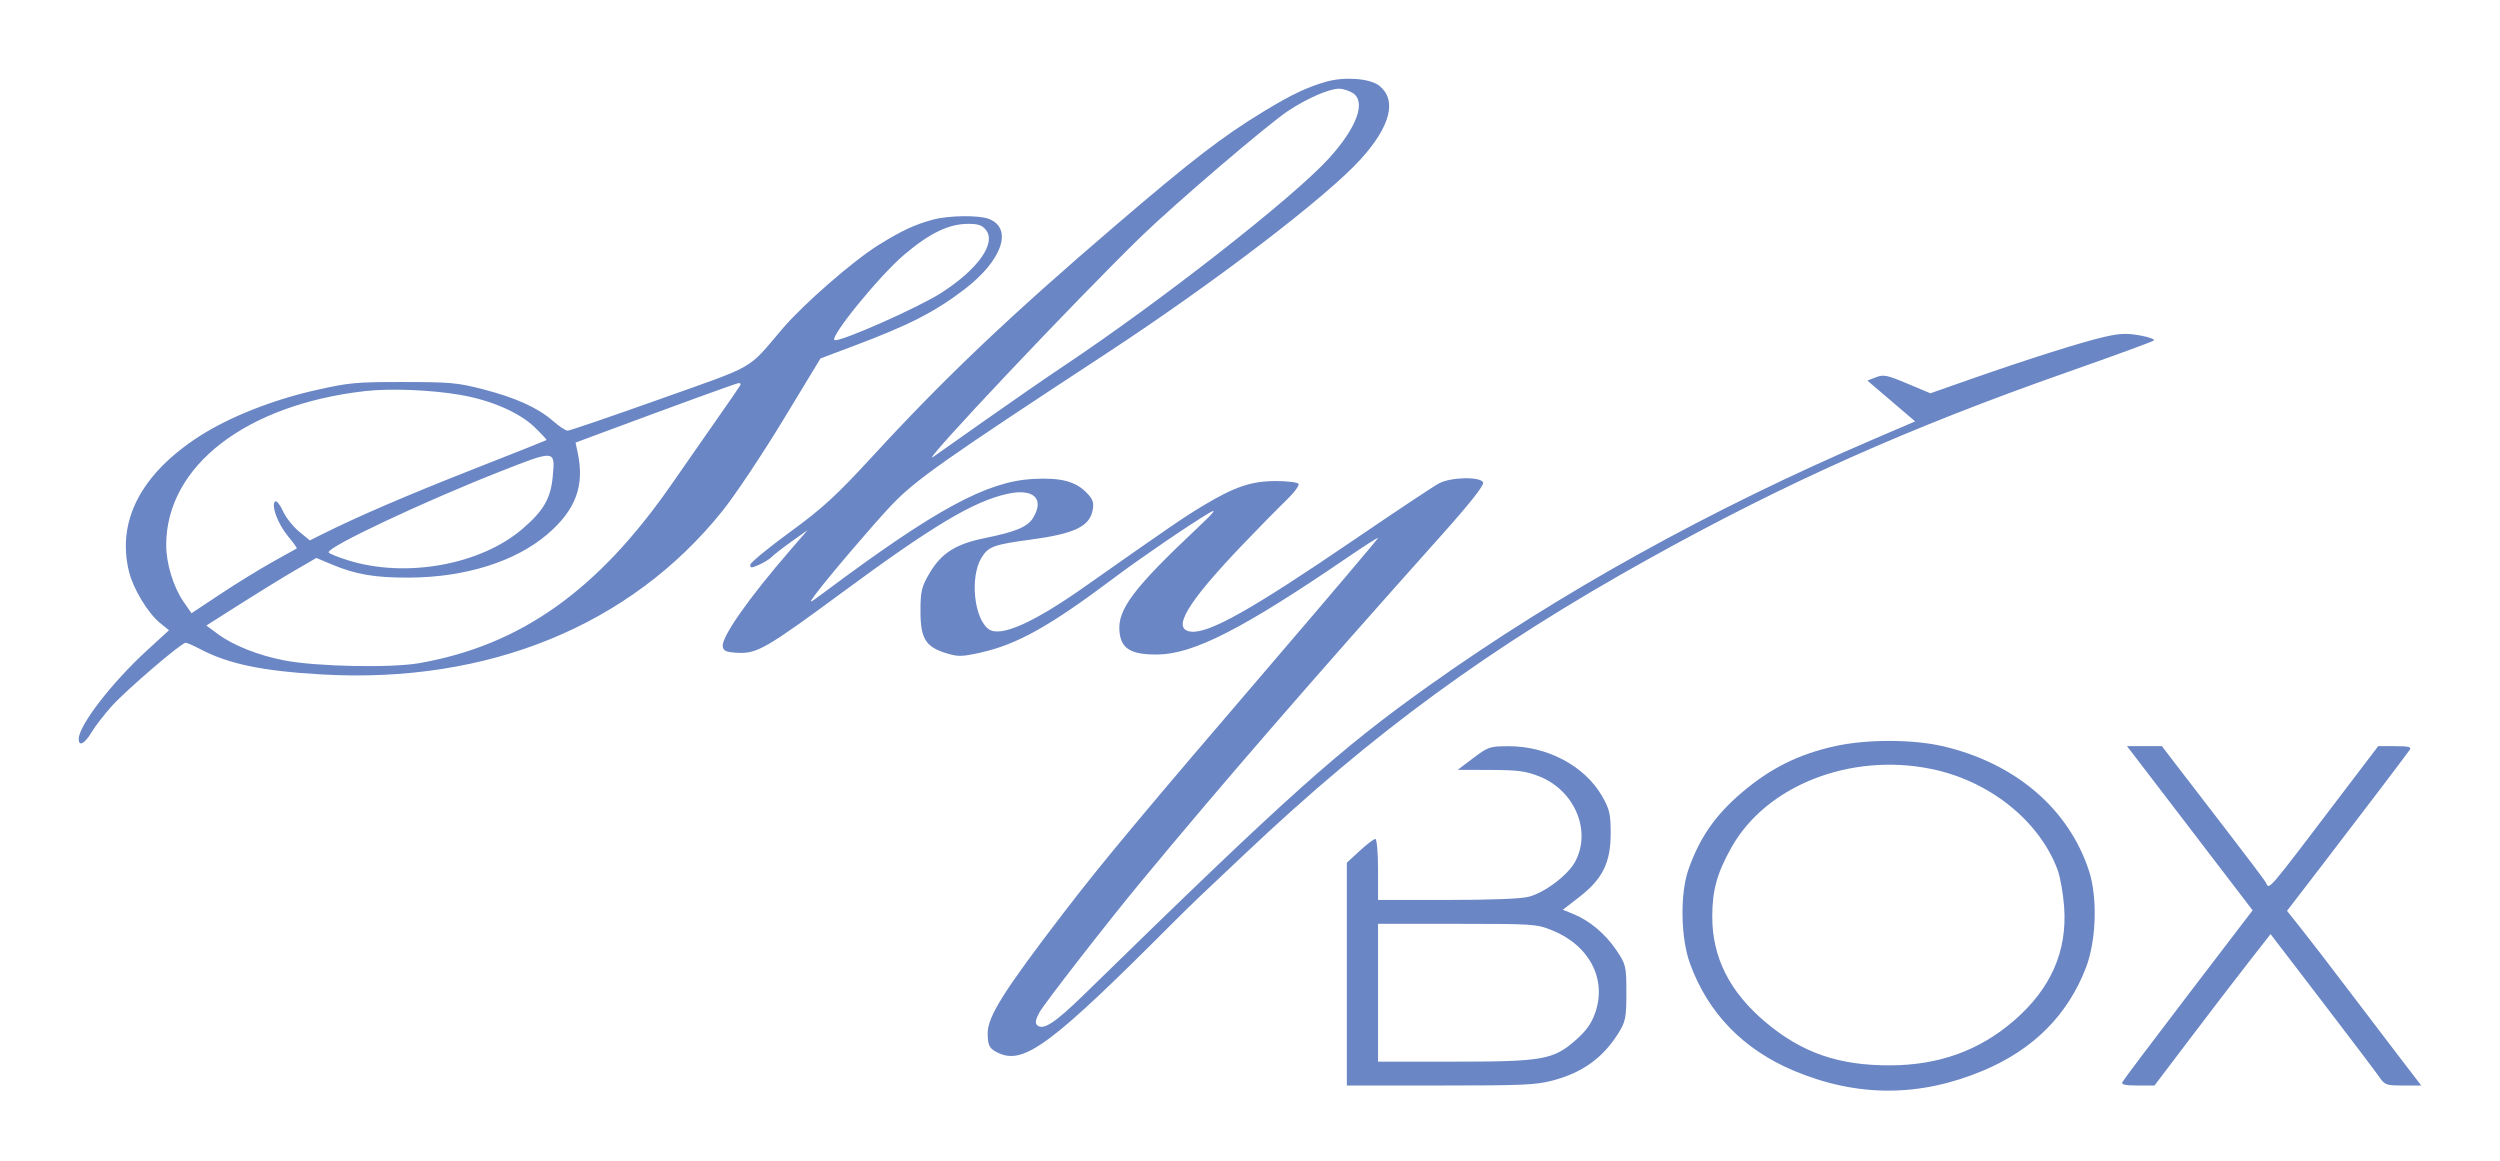 <?xml version="1.0" encoding="UTF-8"?> <svg xmlns="http://www.w3.org/2000/svg" width="127" height="59" viewBox="0 0 127 59" fill="none"><path fill-rule="evenodd" clip-rule="evenodd" d="M67.387 4.146C66.423 4.417 65.609 4.803 64.214 5.65C62.111 6.928 60.583 8.102 56.735 11.395C51.324 16.026 48.026 19.157 44.346 23.157C42.477 25.189 41.791 25.818 40.114 27.041C39.013 27.844 38.112 28.588 38.112 28.694C38.112 28.862 38.172 28.862 38.56 28.691C38.807 28.583 39.103 28.398 39.218 28.28C39.334 28.162 39.789 27.809 40.229 27.496L41.029 26.928L40.153 27.938C38.031 30.387 36.638 32.375 36.716 32.841C36.755 33.073 36.891 33.131 37.478 33.163C38.449 33.216 38.937 32.934 42.786 30.096C47.386 26.705 49.431 25.482 51.153 25.092C52.499 24.788 53.081 25.323 52.479 26.311C52.204 26.763 51.6 27.016 50.053 27.33C48.563 27.632 47.837 28.087 47.236 29.093C46.816 29.797 46.76 30.029 46.76 31.059C46.76 32.442 47.027 32.87 48.087 33.188C48.685 33.367 48.855 33.364 49.818 33.15C51.674 32.737 53.33 31.81 56.598 29.354C57.926 28.355 60.487 26.608 61.437 26.052C61.844 25.813 61.675 26.025 60.803 26.846C57.609 29.852 56.781 30.946 56.866 32.05C56.935 32.949 57.44 33.262 58.802 33.249C60.629 33.231 63.136 31.95 68.458 28.314C69.309 27.733 70.005 27.29 70.005 27.329C70.005 27.369 67.628 30.173 64.723 33.562C58.083 41.306 56.02 43.777 54.045 46.353C51.013 50.308 50.17 51.643 50.174 52.488C50.177 53.133 50.266 53.289 50.756 53.508C52.041 54.082 53.469 53.012 59.533 46.929C60.013 46.447 60.663 45.811 60.978 45.514C61.293 45.218 62.319 44.248 63.259 43.36C69.768 37.201 75.686 32.877 83.725 28.407C90.723 24.516 96.892 21.762 104.993 18.915C107.349 18.087 109.337 17.36 109.411 17.3C109.485 17.24 109.176 17.124 108.724 17.042C108.065 16.922 107.719 16.933 106.972 17.097C105.883 17.337 103.035 18.235 100.125 19.256L98.065 19.979L96.897 19.489C95.849 19.049 95.686 19.015 95.296 19.166L94.863 19.334L96.076 20.37L97.29 21.406L95.153 22.323C86.892 25.866 79.237 30.108 72.641 34.797C68.013 38.087 65.507 40.33 55.114 50.481C53.602 51.959 53.007 52.352 52.691 52.084C52.57 51.982 52.605 51.789 52.809 51.421C53.058 50.97 56.25 46.862 57.913 44.853C62.037 39.866 66.632 34.566 73.245 27.169C74.66 25.587 75.405 24.642 75.345 24.509C75.206 24.201 73.71 24.232 73.1 24.555C72.838 24.693 70.874 25.999 68.736 27.456C63.585 30.966 61.432 32.178 60.513 32.088C59.486 31.987 60.279 30.647 63.126 27.669C63.941 26.817 64.936 25.805 65.337 25.419C65.739 25.034 66.021 24.655 65.964 24.578C65.907 24.5 65.383 24.437 64.8 24.438C63.566 24.439 62.727 24.724 61.12 25.687C60.16 26.262 59.398 26.783 55.064 29.832C52.478 31.651 50.823 32.382 50.231 31.965C49.483 31.438 49.263 29.326 49.854 28.342C50.199 27.769 50.474 27.666 52.328 27.417C54.587 27.113 55.35 26.751 55.508 25.911C55.581 25.523 55.518 25.351 55.18 25.01C54.619 24.445 53.865 24.255 52.473 24.331C50.134 24.459 47.528 25.871 41.924 30.051C41.072 30.686 41.061 30.69 41.399 30.228C41.987 29.424 44.42 26.569 45.297 25.654C46.53 24.367 47.855 23.431 56.221 17.945C61.716 14.341 67.402 9.996 69.133 8.078C70.643 6.405 70.976 5.079 70.067 4.355C69.604 3.985 68.319 3.885 67.387 4.146ZM68.701 4.713C69.418 5.14 68.948 6.459 67.515 8.039C65.725 10.014 58.997 15.283 54.059 18.578C53.186 19.16 51.401 20.393 50.092 21.317C48.783 22.242 47.574 23.095 47.404 23.212C46.585 23.782 54.724 15.159 58.009 11.978C59.732 10.309 64.428 6.298 65.439 5.631C66.417 4.986 67.51 4.511 68.026 4.506C68.203 4.505 68.507 4.598 68.701 4.713ZM47.395 11.157C46.473 11.404 45.783 11.727 44.612 12.458C43.331 13.258 40.831 15.436 39.774 16.672C37.913 18.848 38.519 18.498 33.528 20.274C31.051 21.156 28.941 21.878 28.839 21.878C28.738 21.878 28.408 21.662 28.108 21.398C27.336 20.72 26.2 20.203 24.545 19.777C23.241 19.441 22.891 19.409 20.5 19.407C18.074 19.404 17.746 19.435 16.036 19.82C13.856 20.31 11.64 21.189 10.134 22.159C7.164 24.073 5.919 26.467 6.554 29.043C6.769 29.915 7.514 31.146 8.129 31.646L8.585 32.017L7.466 33.042C5.676 34.682 4.006 36.846 4 37.535C3.997 37.945 4.297 37.79 4.652 37.198C4.841 36.883 5.31 36.277 5.696 35.851C6.439 35.029 9.214 32.652 9.43 32.652C9.5 32.652 9.824 32.793 10.15 32.965C11.6 33.73 13.315 34.089 16.349 34.262C24.782 34.744 32.023 31.788 36.7 25.957C37.332 25.169 38.711 23.103 39.766 21.366L41.682 18.207L43.349 17.581C46.18 16.517 47.48 15.854 48.991 14.7C50.912 13.233 51.478 11.602 50.233 11.12C49.719 10.922 48.198 10.941 47.395 11.157ZM50.094 11.693C50.613 12.364 49.671 13.684 47.823 14.874C46.673 15.614 42.721 17.368 42.404 17.278C42.084 17.187 44.669 14.01 45.935 12.937C47.23 11.841 48.199 11.373 49.176 11.372C49.708 11.372 49.898 11.439 50.094 11.693ZM37.61 19.564C37.581 19.625 37.05 20.398 36.429 21.282C35.809 22.165 34.784 23.636 34.152 24.55C30.396 29.983 26.459 32.782 21.299 33.688C19.859 33.941 16.076 33.864 14.444 33.549C13.128 33.294 11.854 32.79 11.078 32.216L10.483 31.777L12.199 30.686C13.143 30.087 14.4 29.314 14.993 28.97L16.07 28.344L16.817 28.658C18.072 29.187 19.044 29.353 20.817 29.342C23.646 29.325 26.185 28.525 27.802 27.144C29.24 25.916 29.702 24.687 29.352 23.022L29.238 22.484L30.304 22.087C34.461 20.54 37.418 19.464 37.531 19.459C37.603 19.456 37.639 19.503 37.61 19.564ZM23.394 20.062C24.942 20.329 26.386 20.957 27.155 21.699C27.511 22.042 27.784 22.338 27.761 22.357C27.738 22.376 26.041 23.05 23.991 23.856C20.672 25.16 18.14 26.252 16.335 27.155L15.74 27.453L15.186 26.997C14.882 26.747 14.514 26.277 14.369 25.954C14.223 25.631 14.047 25.415 13.978 25.474C13.759 25.66 14.112 26.615 14.628 27.237C14.9 27.565 15.101 27.846 15.074 27.862C15.048 27.878 14.491 28.188 13.838 28.552C13.185 28.915 11.993 29.649 11.19 30.183L9.728 31.152L9.324 30.568C8.804 29.815 8.44 28.619 8.443 27.674C8.456 23.677 12.479 20.565 18.532 19.869C19.822 19.721 21.894 19.803 23.394 20.062ZM28.077 24.23C27.974 25.325 27.604 25.959 26.536 26.872C24.397 28.7 20.613 29.381 17.683 28.464C17.138 28.294 16.692 28.109 16.692 28.054C16.692 27.756 21.55 25.47 25.419 23.948C28.223 22.845 28.208 22.843 28.077 24.23ZM93.206 37.907C91.364 38.317 89.935 39.029 88.489 40.258C87.136 41.409 86.345 42.548 85.774 44.168C85.34 45.398 85.377 47.644 85.852 48.949C86.769 51.471 88.56 53.316 91.141 54.398C94.363 55.747 97.537 55.74 100.771 54.376C103.305 53.306 105.049 51.553 105.968 49.151C106.491 47.787 106.561 45.602 106.126 44.257C105.105 41.101 102.393 38.777 98.726 37.914C97.175 37.549 94.829 37.547 93.206 37.907ZM74.845 38.508L74.052 39.107L75.718 39.113C77.13 39.119 77.507 39.169 78.196 39.441C79.993 40.151 80.859 42.204 80.021 43.769C79.654 44.454 78.467 45.351 77.652 45.558C77.257 45.659 75.751 45.717 73.517 45.717H70.005V44.168C70.005 43.316 69.943 42.619 69.867 42.619C69.791 42.619 69.434 42.89 69.074 43.222L68.419 43.825V49.485V55.144H73.165C77.386 55.144 78.018 55.116 78.882 54.888C80.378 54.493 81.412 53.753 82.193 52.518C82.579 51.91 82.62 51.709 82.62 50.431C82.62 49.078 82.597 48.983 82.1 48.252C81.536 47.425 80.744 46.763 79.917 46.428L79.392 46.216L80.232 45.565C81.411 44.65 81.819 43.825 81.823 42.349C81.826 41.365 81.764 41.097 81.382 40.437C80.497 38.907 78.607 37.902 76.624 37.908C75.684 37.91 75.601 37.938 74.845 38.508ZM108.337 38.275C108.495 38.479 109.931 40.355 111.528 42.445L114.433 46.244L111.162 50.526C109.362 52.881 107.856 54.883 107.813 54.976C107.757 55.098 107.971 55.144 108.592 55.144H109.448L111.26 52.754C112.256 51.439 113.583 49.708 114.208 48.908L115.345 47.453L117.955 50.861C119.39 52.735 120.7 54.466 120.865 54.707C121.15 55.121 121.216 55.144 122.083 55.144H123L121.787 53.562C121.12 52.691 119.932 51.131 119.147 50.094C118.361 49.057 117.373 47.772 116.95 47.239L116.181 46.27L118.045 43.844C120.015 41.279 122.202 38.398 122.415 38.089C122.516 37.943 122.365 37.905 121.677 37.905H120.813L119.251 39.959C114.906 45.671 115.327 45.184 115.079 44.791C114.972 44.621 114.059 43.412 113.05 42.103C112.041 40.794 110.902 39.314 110.52 38.814L109.825 37.905H108.938H108.05L108.337 38.275ZM98.074 39.055C101.04 39.648 103.602 41.688 104.528 44.195C104.659 44.55 104.807 45.387 104.857 46.053C105.026 48.324 104.185 50.23 102.296 51.861C100.547 53.37 98.494 54.11 96.028 54.12C93.4 54.13 91.529 53.48 89.674 51.913C87.862 50.381 86.983 48.637 86.983 46.57C86.983 45.222 87.224 44.355 87.961 43.044C89.724 39.91 93.973 38.234 98.074 39.055ZM78.813 47.245C80.718 47.998 81.632 49.712 81.044 51.428C80.852 51.989 80.582 52.369 80.035 52.848C78.901 53.84 78.37 53.932 73.785 53.932H70.005V50.431V46.929L74.012 46.93C77.874 46.931 78.047 46.943 78.813 47.245Z" fill="#6A86C5"></path></svg> 